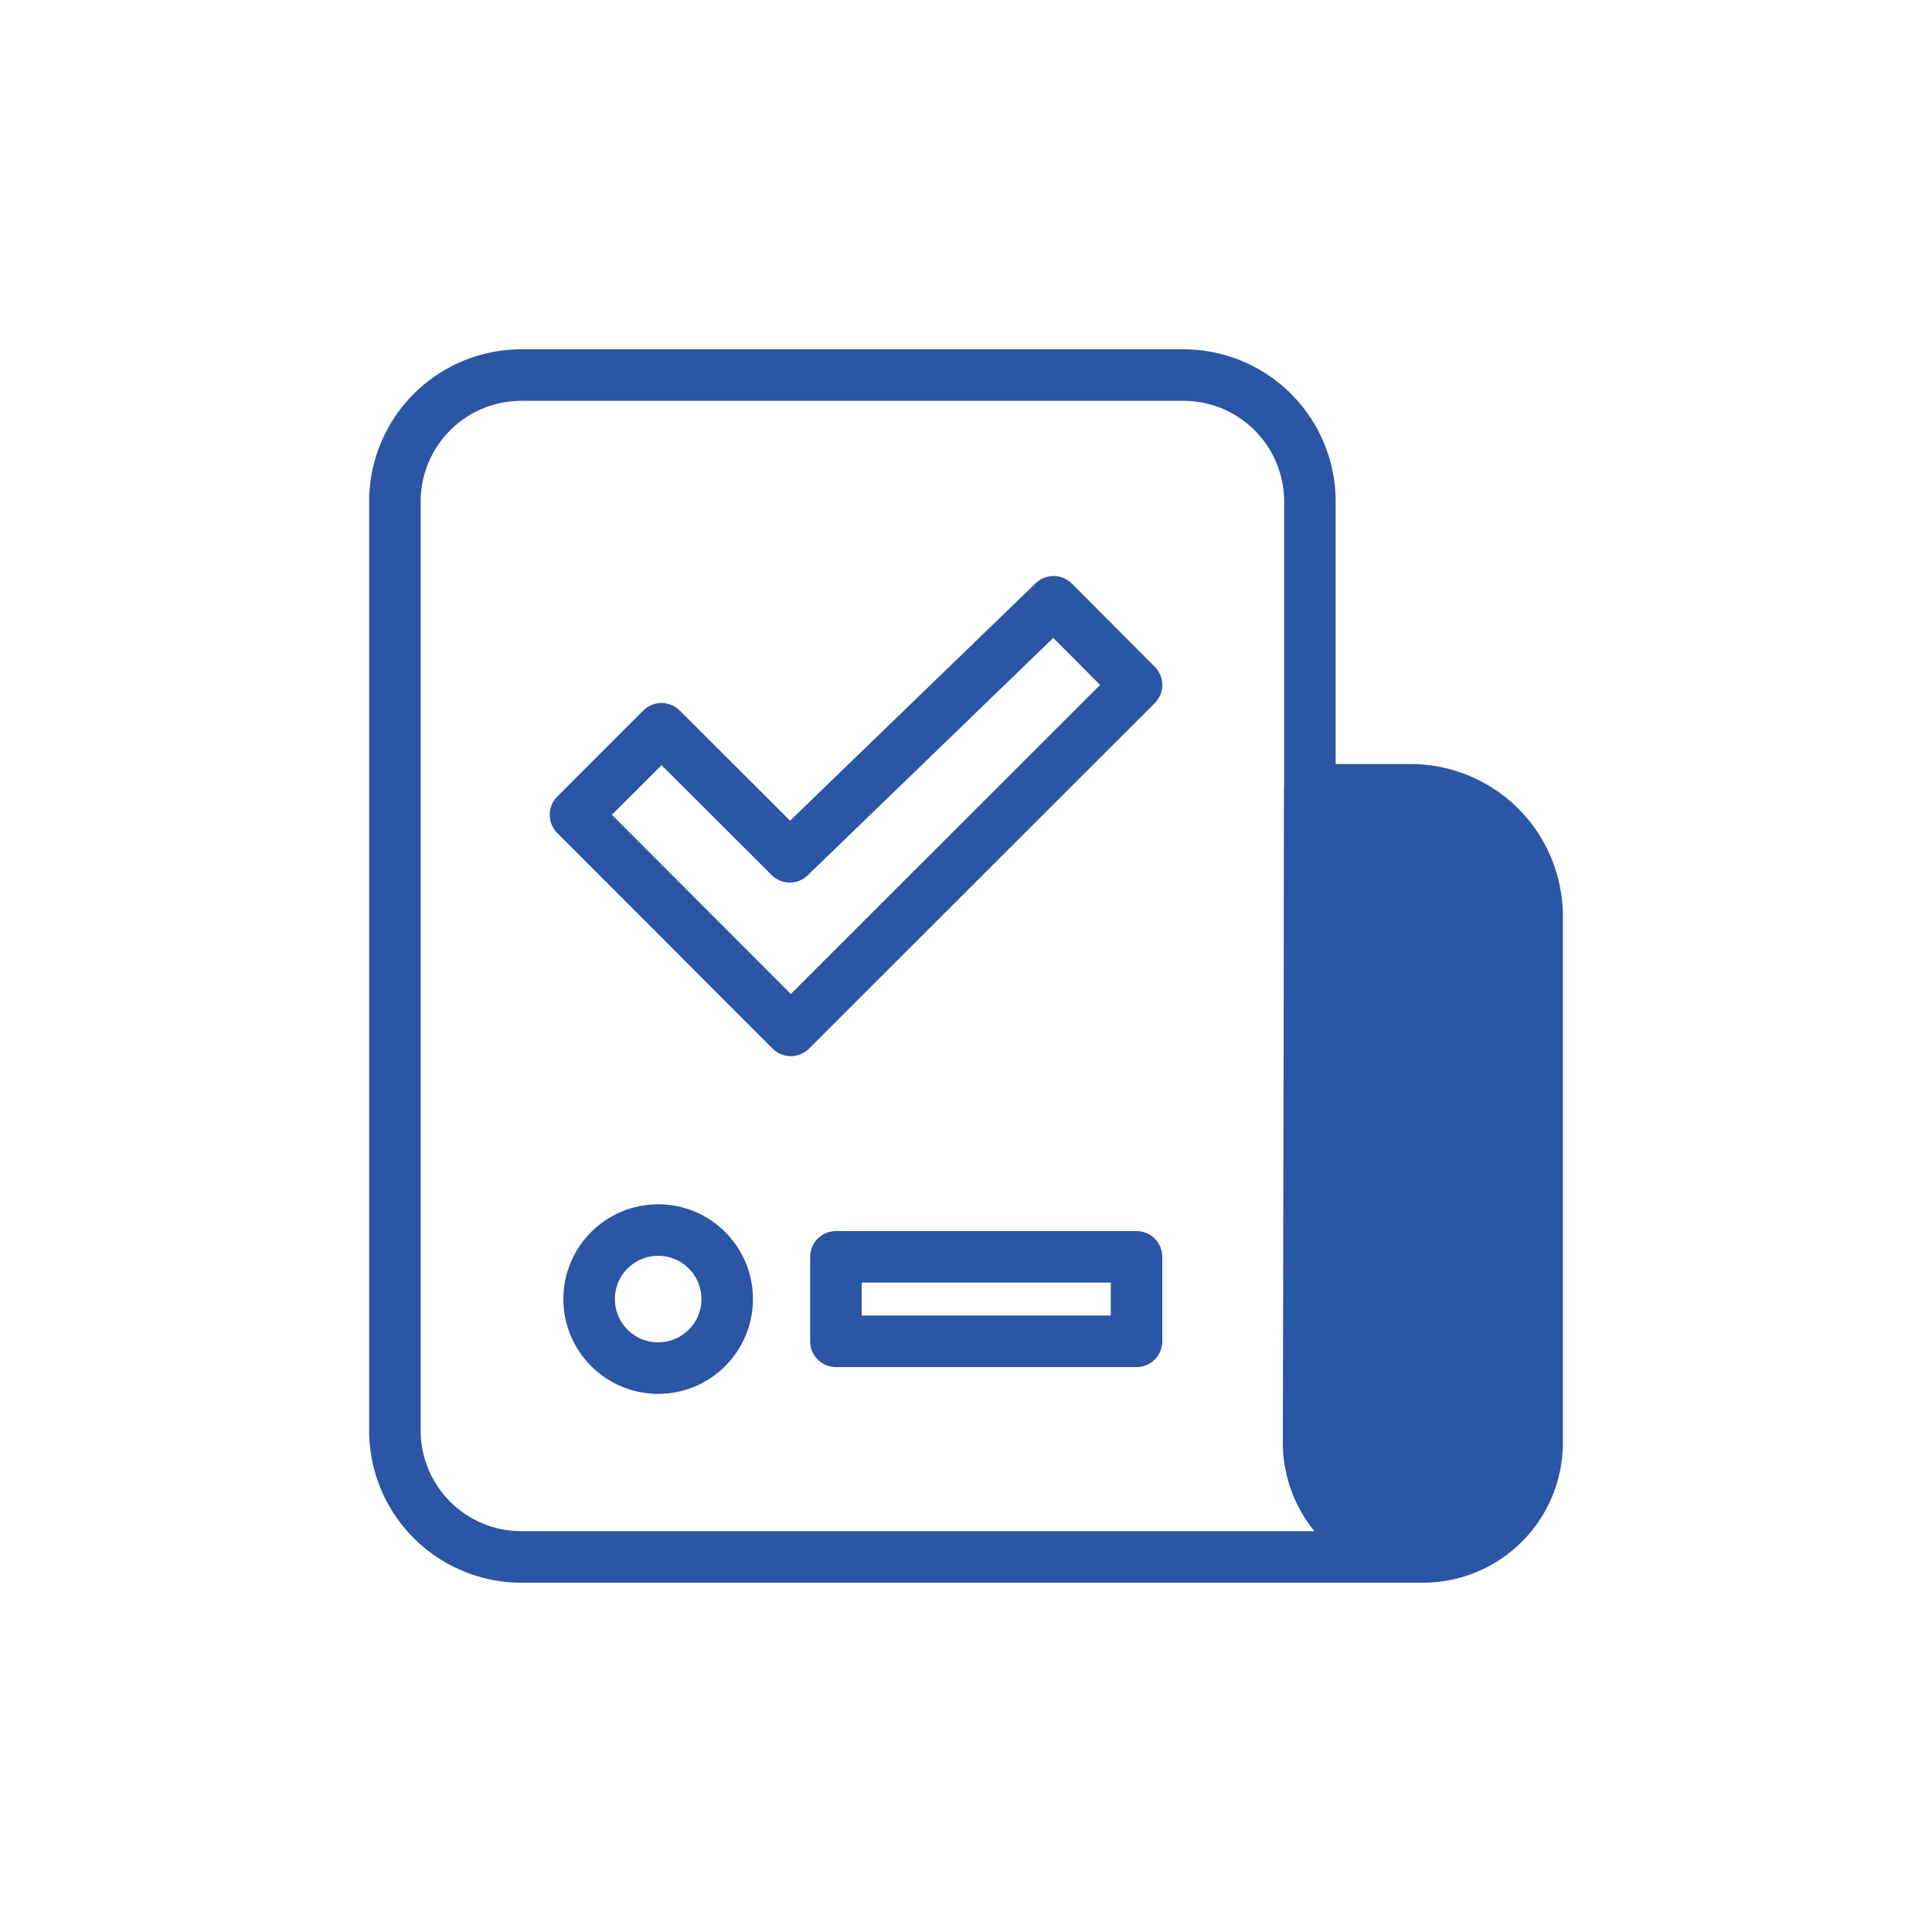 <svg id="Layer_1" data-name="Layer 1" xmlns="http://www.w3.org/2000/svg" viewBox="0 0 75 75"><defs><style>.cls-1{fill:none;}.cls-1,.cls-2{stroke:#2b55a5;stroke-linecap:round;stroke-linejoin:round;stroke-width:2px;}.cls-2{fill:#2b55a5;}</style></defs><path class="cls-1" d="M50.85,60.44H20.24a4.91,4.91,0,0,1-4.91-4.91V19.47a4.91,4.91,0,0,1,4.91-4.91H45.93a4.91,4.91,0,0,1,4.92,4.91V56.05a4.38,4.38,0,0,0,4.39,4.39H50.85Z"/><path class="cls-2" d="M55.24,60.44h0A4.44,4.44,0,0,1,50.8,56l.05-25.34h3.91a4.91,4.91,0,0,1,4.91,4.91V56A4.43,4.43,0,0,1,55.24,60.44Z"/><polygon class="cls-1" points="30.66 33.26 25.68 28.29 22.34 31.63 30.7 40 44.12 26.59 40.9 23.36 30.66 33.26"/><rect class="cls-1" x="32.45" y="48.79" width="11.67" height="3.28"/><circle class="cls-1" cx="25.55" cy="50.43" r="2.68"/></svg>